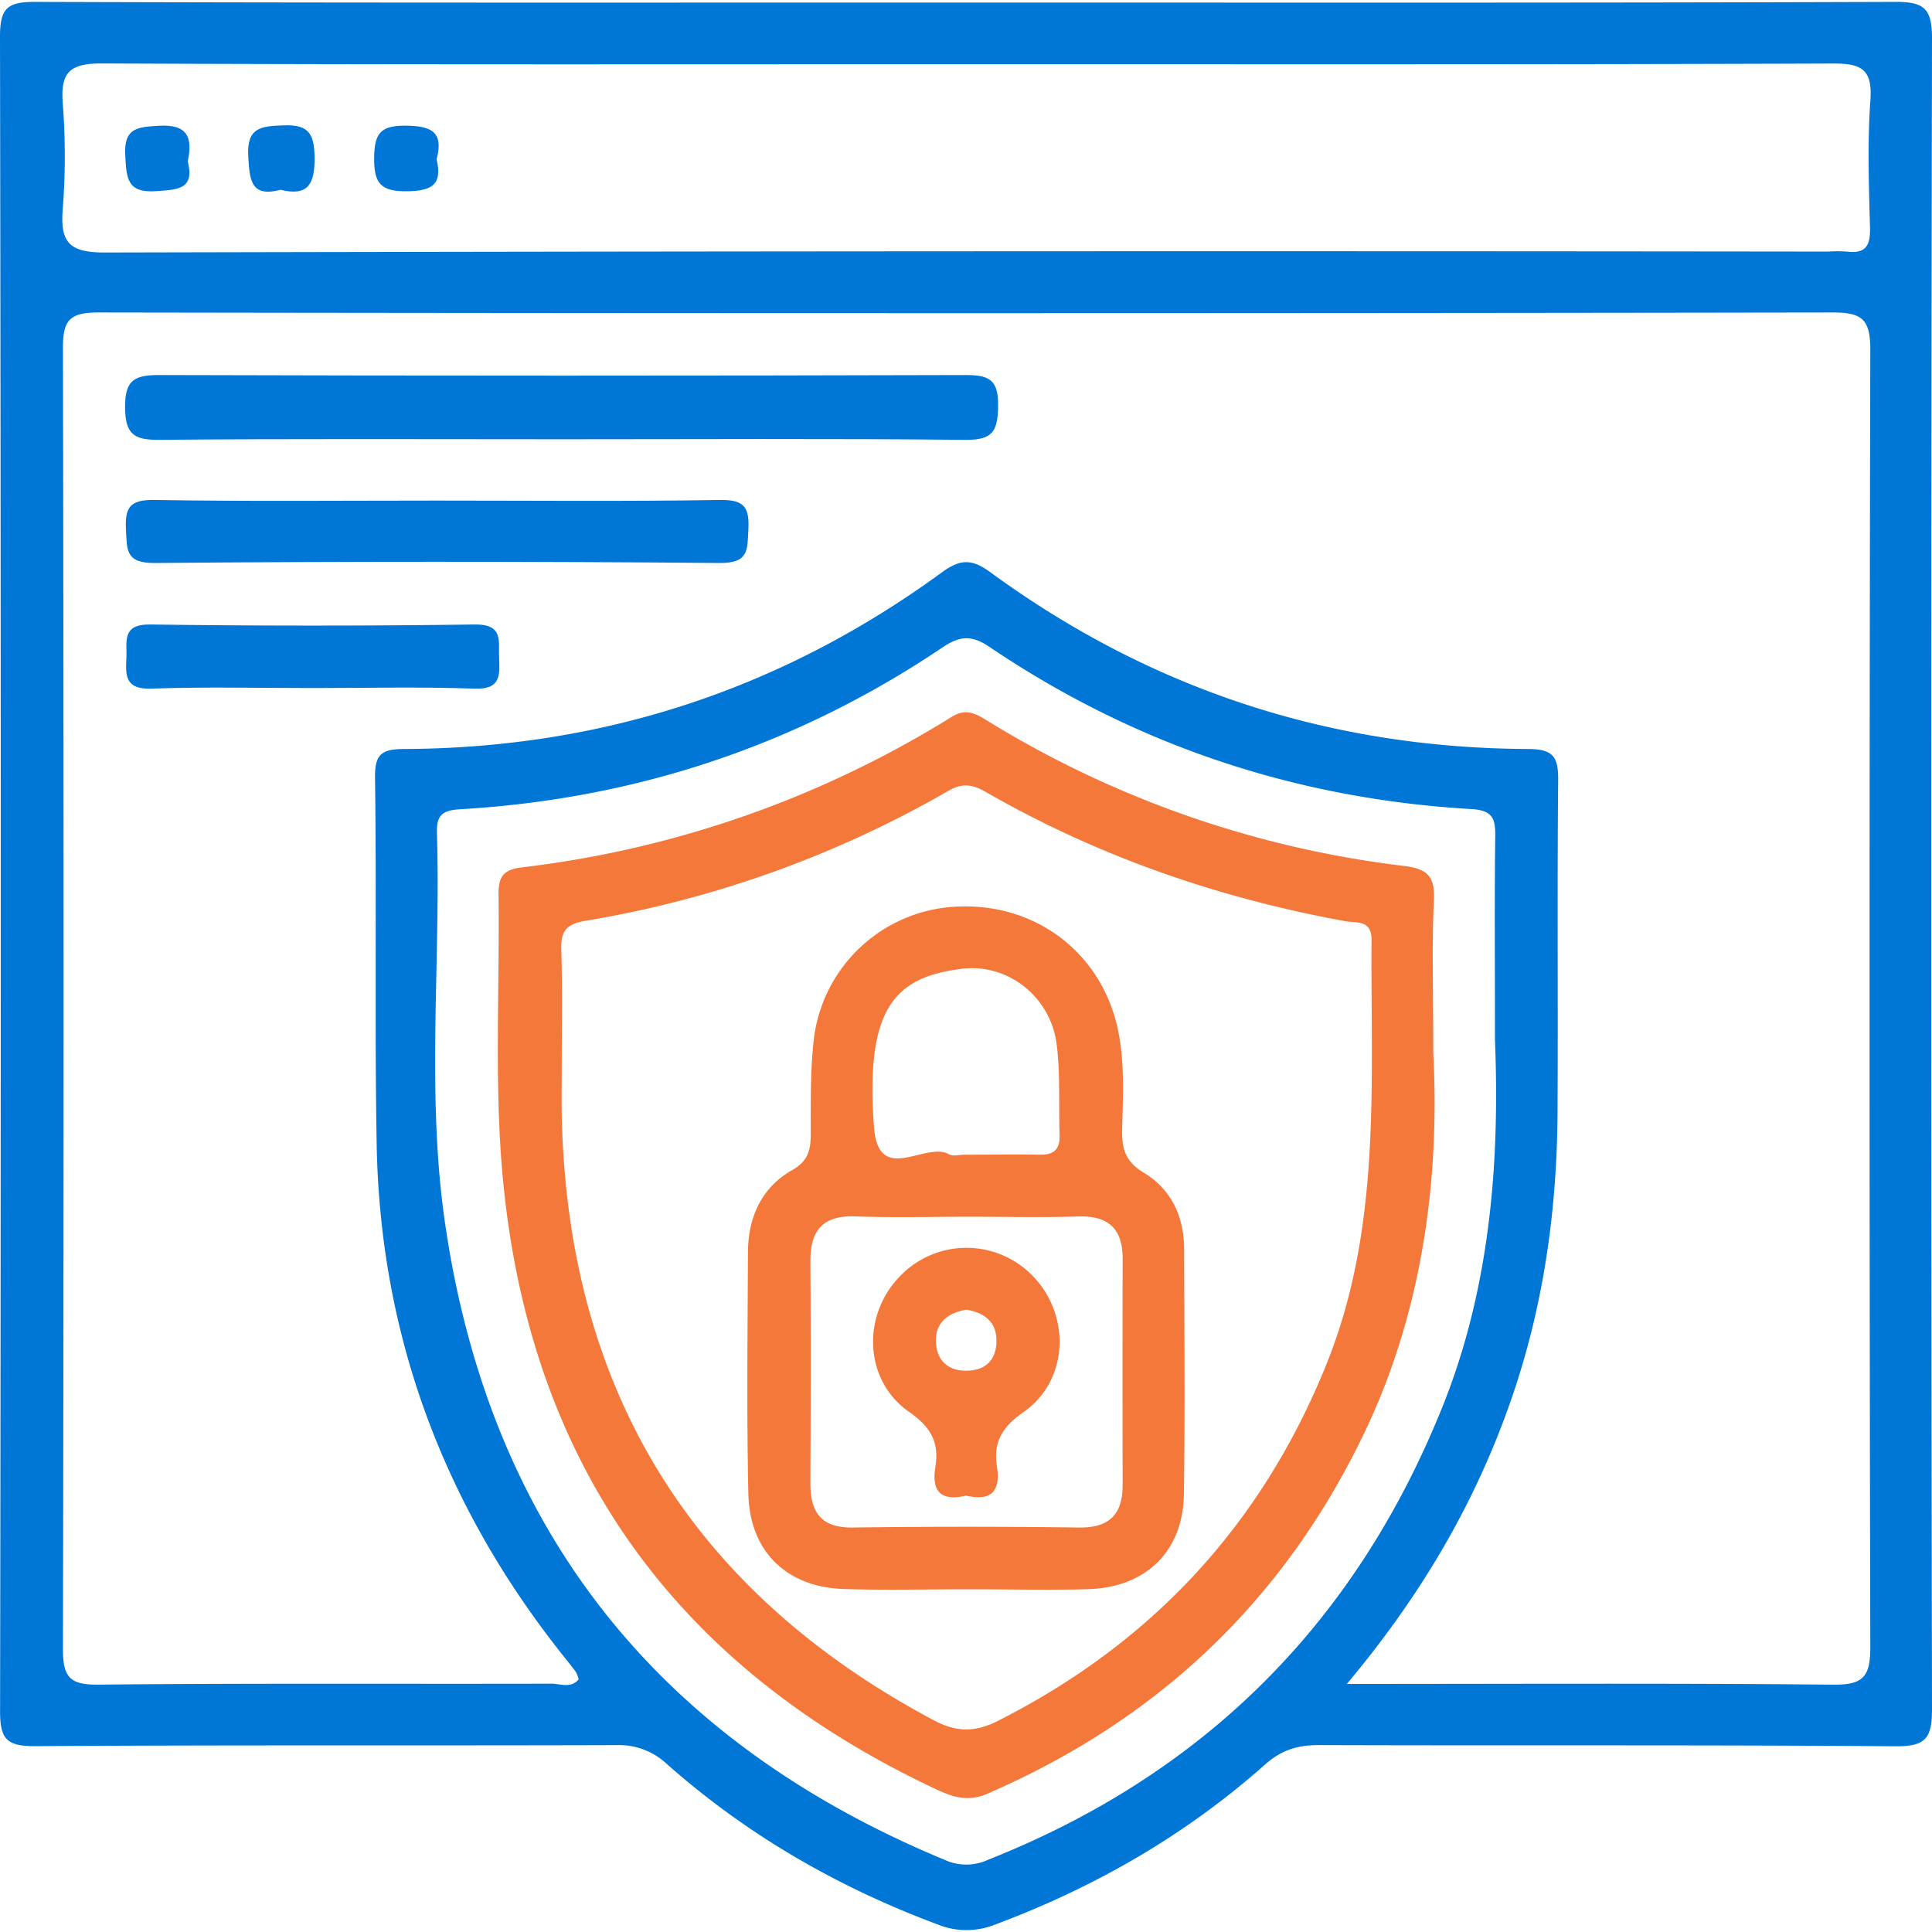 <svg xmlns="http://www.w3.org/2000/svg" id="b465987b-db2c-41dc-bdf0-9650417d12f5" data-name="Layer 1" viewBox="0 0 500 500"><defs><style>.f18c24bb-2e87-4f2b-b1ed-32562c74ad62{fill:#0077d6;}.a0809059-10e4-4053-bc75-c1bda97c546e{fill:#f5783b;}</style></defs><path class="f18c24bb-2e87-4f2b-b1ed-32562c74ad62" d="M250.29.66C330.35.66,410.4.77,490.46.49,497.94.46,500,2.16,500,9.9q-.39,216.23,0,432.45c0,7.42-1.56,9.65-9.38,9.59-49.79-.4-99.58-.14-149.37-.31-5.5,0-9.64,1.28-13.89,5.06-20.62,18.31-44.16,31.82-70,41.45a19.82,19.82,0,0,1-14.87-.16c-25.84-9.65-49.34-23.22-70-41.54a18,18,0,0,0-13-4.8c-50.11.16-100.23-.07-150.34.27-7.21,0-9.14-1.59-9.13-9Q.38,226.18,0,9.47C0,2,2,.47,9.15.49,89.53.76,169.91.66,250.29.66ZM348.57,435.8c43.43,0,84.65-.22,125.87.19,7.79.08,9.6-2.1,9.59-9.7q-.37-167.88,0-335.77c0-7.69-1.94-9.66-9.64-9.65q-224.52.36-449,0c-7.5,0-9.11,2.11-9.1,9.25q.33,168.38,0,336.74c0,7.35,1.92,9.2,9.23,9.12,39-.39,78.09-.15,117.14-.25,2.32,0,5.09,1.31,7.1-1.12a8,8,0,0,0-.71-1.89c-.94-1.32-2-2.58-3-3.85C115,390,98.33,345.78,97.48,296c-.54-31.55,0-63.12-.42-94.67-.08-6.09,1.59-7.46,7.55-7.49,51.27-.21,97.76-15.46,139.16-45.72,4.74-3.46,7.73-3.56,12.56,0q62.09,45.38,139.15,45.72c6.78,0,7.83,2.3,7.77,8.27-.27,28.63,0,57.26-.16,85.89-.15,24.84-3.5,49.17-11.52,72.82C382.39,387.86,368.38,412.16,348.57,435.8ZM250.7,16.62c-74.82,0-149.64.14-224.46-.2-8.3,0-10.6,2.39-10,10.34a175.22,175.22,0,0,1,0,27.3c-.68,8.57,1.58,11.31,10.85,11.29q223-.51,446-.24a37.67,37.67,0,0,1,4.87,0c4.77.61,6.11-1.46,6-6.08-.3-11.05-.69-22.15.1-33.16.58-8.17-2.56-9.46-9.87-9.43C399.69,16.72,325.19,16.62,250.7,16.62ZM386.89,268.93c0-21.86-.13-37.14.08-52.42.06-4.6-.64-6.8-6.15-7.12-45.38-2.63-87.1-16.53-124.79-42-4.56-3.08-7.66-2.83-12.06.13-37.74,25.4-79.45,39.26-124.83,41.91-4.52.27-6.2,1.4-6.06,6.14,1,33.44-2.73,67.08,2,100.32,11.4,79.7,55.11,134.67,129.45,165.46a13.35,13.35,0,0,0,11.08,0c56.16-22.24,95.28-61.39,117.76-117.44C386.53,331.15,388,297,386.89,268.93Z"></path><path class="f18c24bb-2e87-4f2b-b1ed-32562c74ad62" d="M145.51,113.68c-34.76,0-69.52-.17-104.27.15-6.62.06-8.82-1.46-8.87-8.46-.06-7.28,2.71-8.33,9.06-8.31q104.28.3,208.55,0c6.2,0,8.41,1.37,8.33,8s-1.45,8.85-8.53,8.77C215,113.47,180.27,113.68,145.51,113.68Z"></path><path class="f18c24bb-2e87-4f2b-b1ed-32562c74ad62" d="M113.14,129.55c24.38,0,48.76.24,73.13-.16,6.22-.1,7.72,1.76,7.41,7.62-.28,5.25.17,8.75-7.4,8.69q-73.12-.62-146.27,0c-7.56.06-7.13-3.42-7.41-8.69-.31-5.85,1.19-7.72,7.4-7.62C64.38,129.79,88.76,129.55,113.14,129.55Z"></path><path class="f18c24bb-2e87-4f2b-b1ed-32562c74ad62" d="M81,178.06c-14,0-27.94-.33-41.9.15-6.46.22-6.66-3.06-6.4-7.73.25-4.34-1.4-9,6.29-8.86q41.91.57,83.81,0c7.64-.12,6.17,4.39,6.37,8.76s.38,8.08-6.26,7.84C108.93,177.72,95,178.06,81,178.06Z"></path><path class="f18c24bb-2e87-4f2b-b1ed-32562c74ad62" d="M72.62,49.12c-7.68,2-8-2.44-8.36-8.48-.49-7.65,3.17-8,9.16-8.2,6.81-.27,7.89,2.5,8,8.49C81.43,47.57,79.76,50.88,72.62,49.12Z"></path><path class="f18c24bb-2e87-4f2b-b1ed-32562c74ad62" d="M48.59,41.75c1.81,7.21-2.43,7.3-8,7.71-7.63.57-7.84-3.12-8.17-9.1C32,33.21,35.3,32.89,41,32.55,48.49,32.09,49.93,35.45,48.59,41.75Z"></path><path class="f18c24bb-2e87-4f2b-b1ed-32562c74ad62" d="M113,41.21c1.53,6.51-1.14,8.19-7.56,8.29-6.87.1-8.69-2-8.61-8.7.08-6.25,1.6-8.32,8.11-8.28C111.68,32.56,114.87,34.17,113,41.21Z"></path><path class="a0809059-10e4-4053-bc75-c1bda97c546e" d="M370.93,272.57c1.59,30-2,64.62-17.35,97.22-20.73,43.88-53.52,75.13-98,94.4-4.92,2.13-8.67,1-12.87-.92q-105.28-49.18-113.12-165.1c-1.45-22-.29-44.2-.57-66.3-.06-4.61.83-6.77,6.06-7.4a270.5,270.5,0,0,0,111.12-38.89c3.51-2.18,5.86-1.17,8.8.63a266,266,0,0,0,108.41,37.9c6.08.73,8,2.81,7.68,8.92C370.55,244.38,370.93,255.78,370.93,272.57ZM145.38,277c0,3.9-.07,7.81,0,11.71q2.3,106.51,96.37,156.54c5.67,3,10.5,3.13,16.36.18,40-20.18,68.46-50.89,85.21-92.46,14.31-35.51,11.38-72.8,11.63-109.78,0-5.22-3.9-4.27-6.8-4.79-32.86-6-64-16.76-93-33.42-3.45-2-6.07-2.42-9.73-.3a279.82,279.82,0,0,1-93.89,33.62c-5,.85-6.41,2.68-6.27,7.46C145.59,256.18,145.38,266.6,145.38,277Z"></path><path class="a0809059-10e4-4053-bc75-c1bda97c546e" d="M250.49,411.3c-10.74,0-21.48.29-32.21-.07-14.78-.5-24.3-9.8-24.61-24.7-.44-20.82-.19-41.65-.1-62.47.05-9,3.49-16.74,11.48-21.26,4.25-2.4,4.77-5.39,4.77-9.51,0-7.8-.11-15.64.69-23.38a39,39,0,0,1,37.7-35.3c20.53-.75,37.38,12.62,41.26,32.58,1.63,8.41,1.13,16.88.94,25.31-.11,4.95.95,8.18,5.6,11,7.15,4.28,10.43,11.39,10.44,19.77.05,21.15.25,42.3-.06,63.45-.22,14.71-9.75,24.06-24.66,24.55C271.33,411.57,260.9,411.3,250.49,411.3Zm.24-96.41c-9.76,0-19.52.28-29.26-.09-8.44-.32-11.79,3.53-11.74,11.62.12,19.18.08,38.37,0,57.55,0,7.46,2.82,11.46,11,11.35q29.25-.39,58.52,0c7.94.1,11.31-3.47,11.29-11.09q-.06-29.26,0-58.52c0-7.74-3.72-11.14-11.52-10.89C269.59,315.12,260.16,314.89,250.73,314.89Zm-1.21-16.05c6.5,0,13-.12,19.49,0,3.74.1,5.34-1.4,5.21-5.13-.26-7.78.21-15.64-.74-23.33C272,258.15,261,249.15,248.69,250.75c-16.9,2.18-24.85,9.92-22.5,40.94,1.16,15.34,13.36,3.51,19.48,7.07C246.64,299.33,248.22,298.84,249.52,298.84Z"></path><path class="a0809059-10e4-4053-bc75-c1bda97c546e" d="M250,387.06c-6.41,1.54-9-1-7.92-7.48,1-6.24-1.1-10.21-6.79-14.18-11.68-8.12-12.29-24.85-2.49-35a23.84,23.84,0,0,1,34.7.05c9.67,10.2,9,26.94-2.63,35-5.64,3.94-7.85,7.91-6.85,14.16C259,386.2,256.28,388.53,250,387.06Zm.1-48.13c-4.71.84-8,3.27-7.89,8.18s3.12,7.71,8,7.63,7.71-2.84,7.67-7.86S254.52,339.69,250.06,338.93Z"></path></svg>